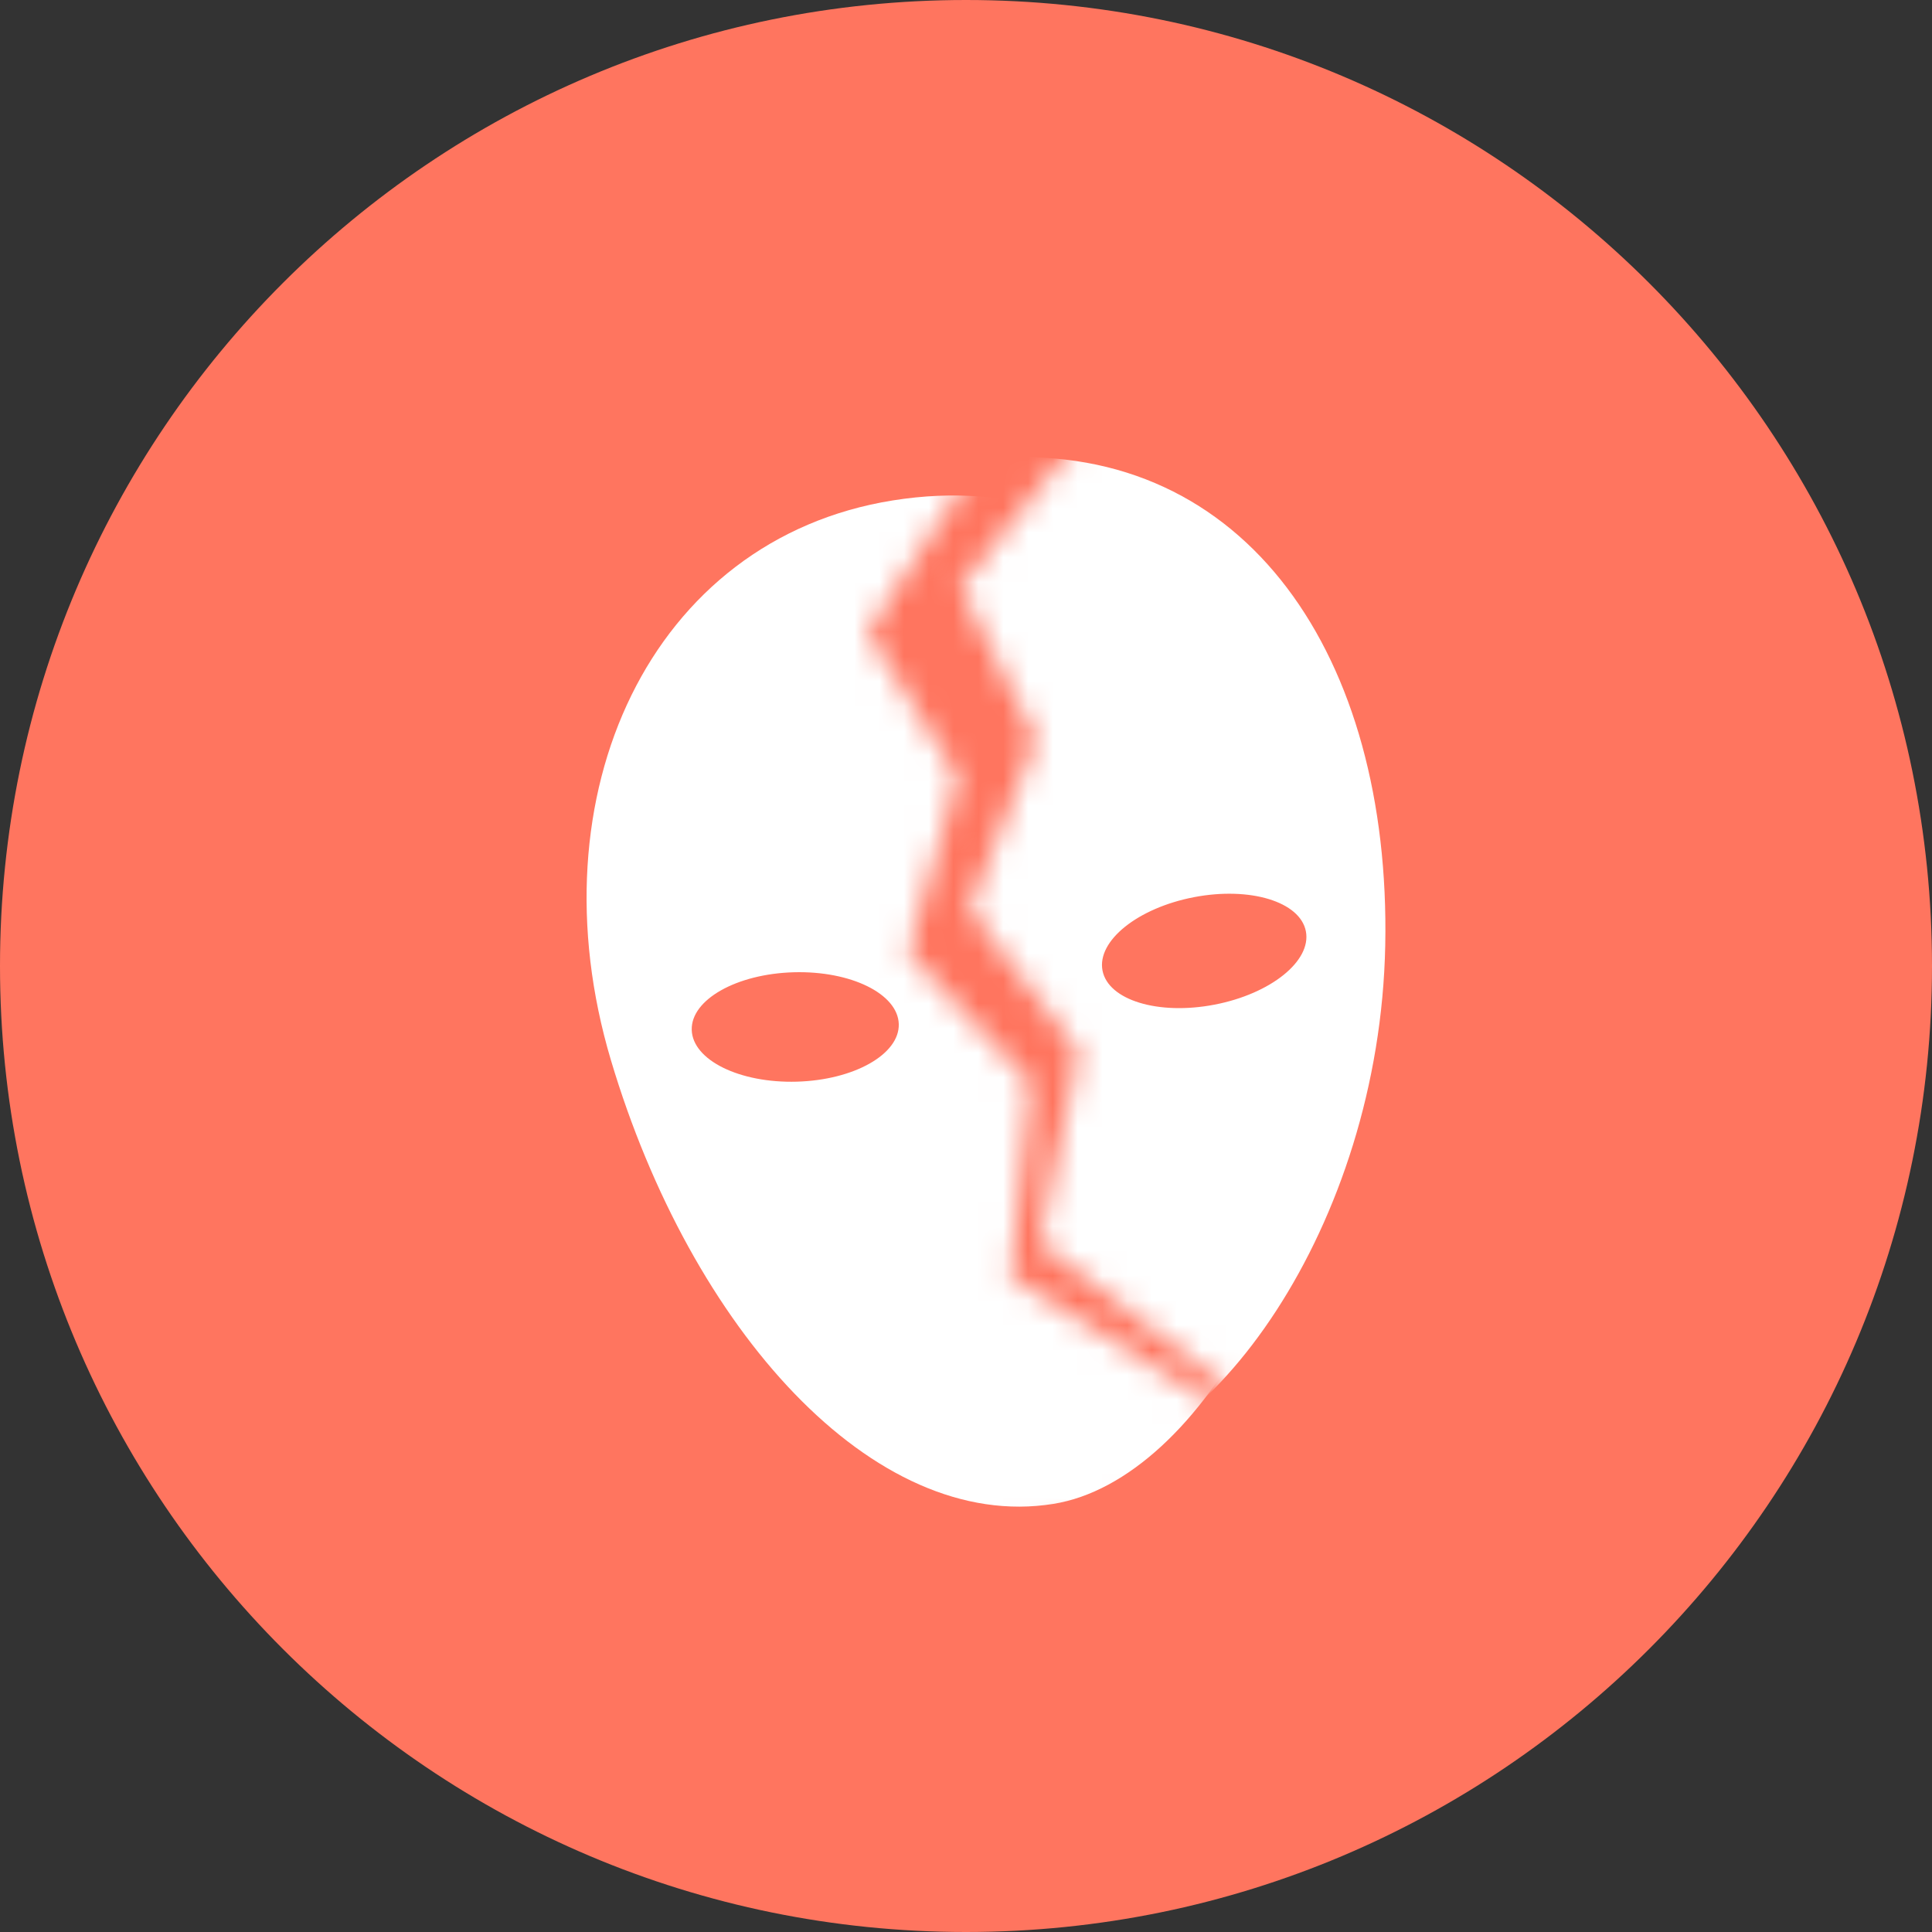 <svg width="78" height="78" viewBox="0 0 78 78" fill="none" xmlns="http://www.w3.org/2000/svg">
<rect x="0" y="0" width="78" height="78" fill="#333333" stroke="none"/>
<g id="img" clip-path="url(#clip0_4630_4666)">
<path id="Vector" d="M0 39C0 60.539 17.461 78 39 78C60.539 78 78 60.539 78 39C78 17.461 60.539 0 39 0C17.461 0 0 17.461 0 39Z" fill="#FF755F"/>
<g id="Group 1000002122">
<g id="Clip path group">
<mask id="mask0_4630_4666" style="mask-type:luminance" maskUnits="userSpaceOnUse" x="38" y="10" width="31" height="49">
<g id="clippath">
<path id="Vector_2" d="M49.763 10L38.766 23.677L41.831 29.864L39.128 36.7L43.544 42.463L41.963 50.155L53.133 58.816L68.612 43.687L63.511 17.908L49.763 10Z" fill="white"/>
</g>
</mask>
<g mask="url(#mask0_4630_4666)">
<g id="Group">
<g id="Group_2">
<path id="Vector_3" d="M40.31 18.486C30.436 19.08 24.64 28.872 26.764 39.852C28.915 50.974 35.417 59.883 42.773 59.439C48.804 59.077 55.702 49.491 55.926 38.165C56.157 26.512 50.317 17.885 40.31 18.486ZM38.473 39.546C38.387 40.763 36.45 41.619 34.147 41.456C31.844 41.292 30.047 40.175 30.132 38.958C30.218 37.74 32.155 36.885 34.458 37.048C36.761 37.211 38.558 38.329 38.473 39.546ZM49.035 40.56C46.768 40.997 44.742 40.381 44.511 39.183C44.281 37.985 45.932 36.659 48.199 36.222C50.466 35.786 52.491 36.402 52.722 37.6C52.953 38.797 51.302 40.124 49.035 40.56Z" fill="white"/>
</g>
</g>
</g>
</g>
<g id="Clip path group_2">
<mask id="mask1_4630_4666" style="mask-type:luminance" maskUnits="userSpaceOnUse" x="10" y="10" width="43" height="60">
<g id="clippath-2">
<path id="Vector_4" d="M44.614 10.83L35.016 25.525L38.676 31.378L36.659 38.446L41.621 43.748L40.803 51.559L52.772 59.077L10 70L10.886 11.897L44.614 10.83Z" fill="white"/>
</g>
</mask>
<g mask="url(#mask1_4630_4666)">
<g id="Group_3">
<g id="Group_4">
<path id="Vector_5" d="M36.041 20.204C26.274 21.767 21.47 32.083 24.664 42.8C27.9 53.658 35.247 61.882 42.523 60.717C48.489 59.763 54.41 49.545 53.518 38.25C52.601 26.631 45.94 18.621 36.041 20.204ZM36.286 41.344C36.32 42.564 34.477 43.605 32.169 43.67C29.86 43.735 27.962 42.8 27.927 41.58C27.893 40.36 29.736 39.318 32.044 39.253C34.353 39.188 36.251 40.124 36.286 41.344ZM46.896 41.313C44.683 41.971 42.606 41.558 42.258 40.388C41.91 39.218 43.423 37.736 45.636 37.077C47.849 36.42 49.926 36.833 50.274 38.003C50.622 39.173 49.109 40.654 46.896 41.313Z" fill="white"/>
</g>
</g>
</g>
</g>
</g>
</g>
<defs>
<clipPath id="clip0_4630_4666">
<rect width="78" height="78" fill="white"/>
</clipPath>
</defs>
</svg>
